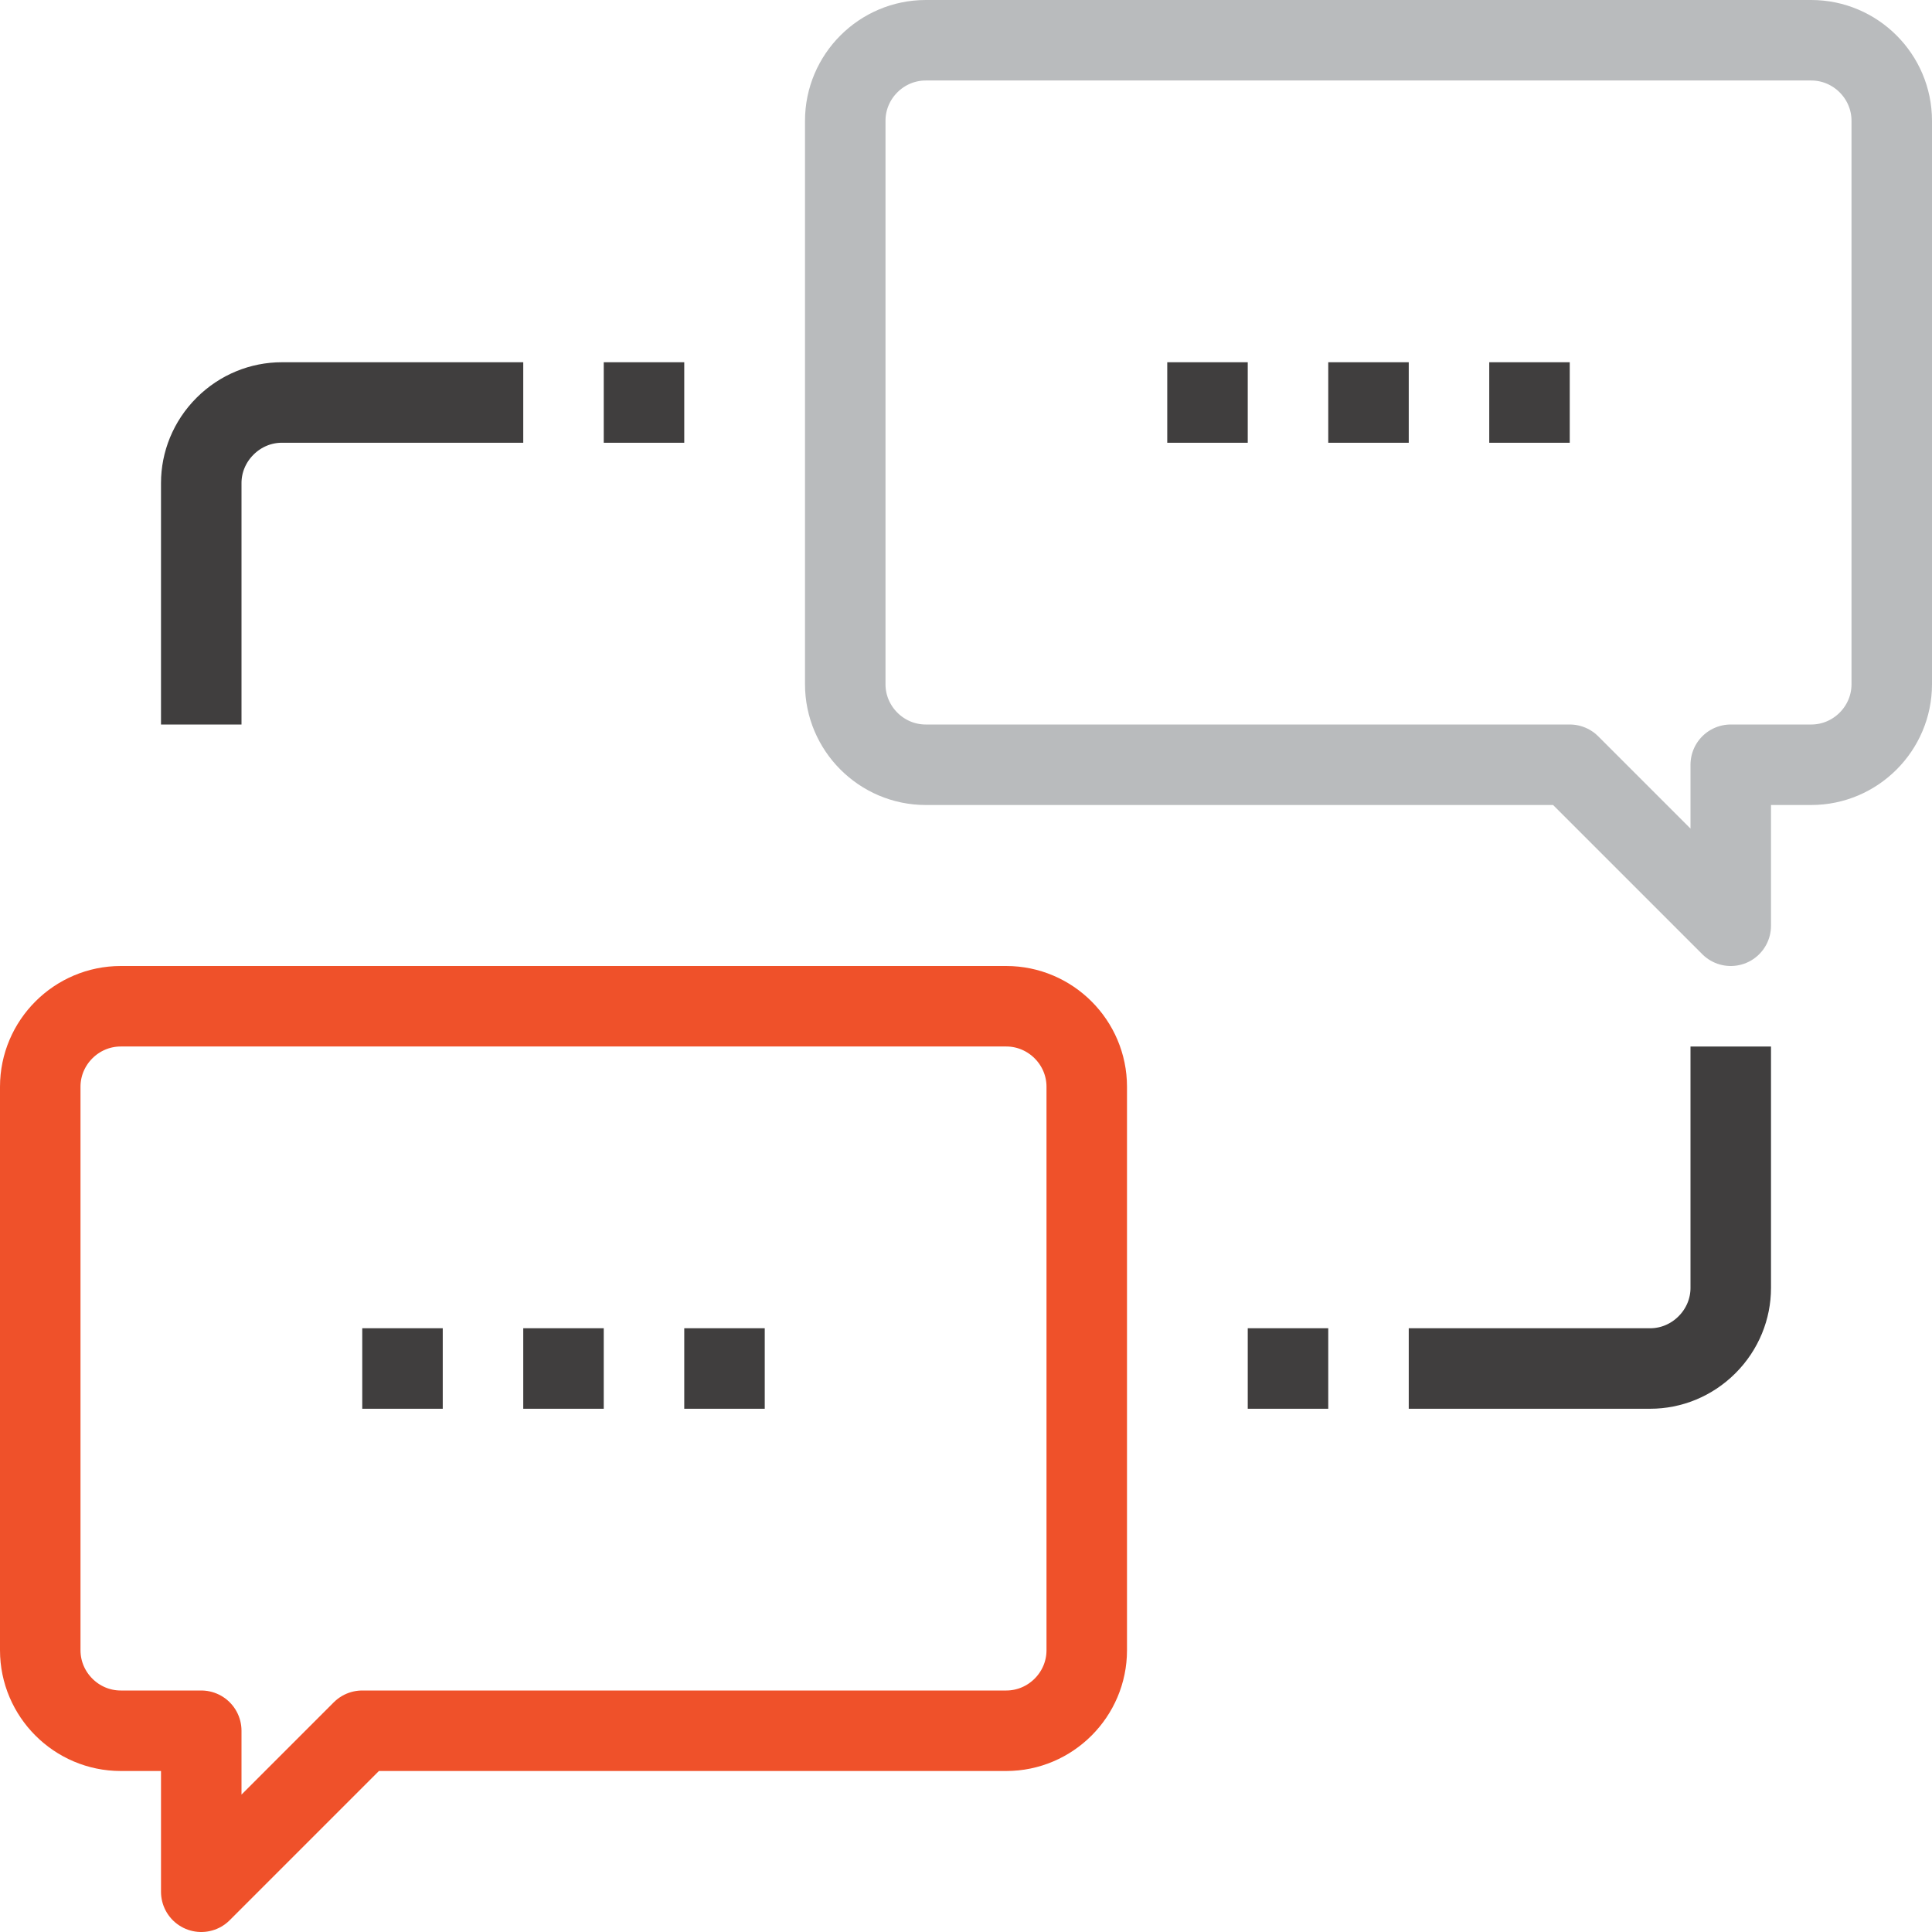 <svg xmlns="http://www.w3.org/2000/svg" id="Layer_2" viewBox="0 0 48 48"><defs><style>.cls-1{stroke:#b9bbbd;}.cls-1,.cls-2,.cls-3{fill:none;stroke-linejoin:round;stroke-width:2px;}.cls-2{stroke:#ef512a;}.cls-3{stroke:#403e3e;}</style></defs><g id="Layer_1-2"><g><path class="cls-3" d="m43,26v6c0,.51-.2,1.02-.59,1.41-.39.39-.9.59-1.41.59h-6"></path><path class="cls-3" d="m5,18v-6c0-.51.2-1.02.59-1.41.39-.39.9-.59,1.41-.59h6"></path><line class="cls-3" x1="33" y1="34" x2="31" y2="34"></line><line class="cls-3" x1="17" y1="10" x2="15" y2="10"></line><g><line class="cls-3" x1="9" y1="34" x2="11" y2="34"></line><line class="cls-3" x1="13" y1="34" x2="15" y2="34"></line><line class="cls-3" x1="17" y1="34" x2="19" y2="34"></line></g><g><line class="cls-3" x1="29" y1="10" x2="31" y2="10"></line><line class="cls-3" x1="33" y1="10" x2="35" y2="10"></line><line class="cls-3" x1="37" y1="10" x2="39" y2="10"></line></g><path class="cls-1" d="m45,1h-22c-1.1,0-2,.9-2,2v14c0,1.1.9,2,2,2h16l4,4v-4h2c1.1,0,2-.9,2-2V3c0-1.1-.9-2-2-2Z"></path><path class="cls-2" d="m25,25H3c-1.1,0-2,.9-2,2v14c0,1.1.9,2,2,2h2v4l4-4h16c1.1,0,2-.9,2-2v-14c0-1.1-.9-2-2-2Z"></path></g></g></svg>